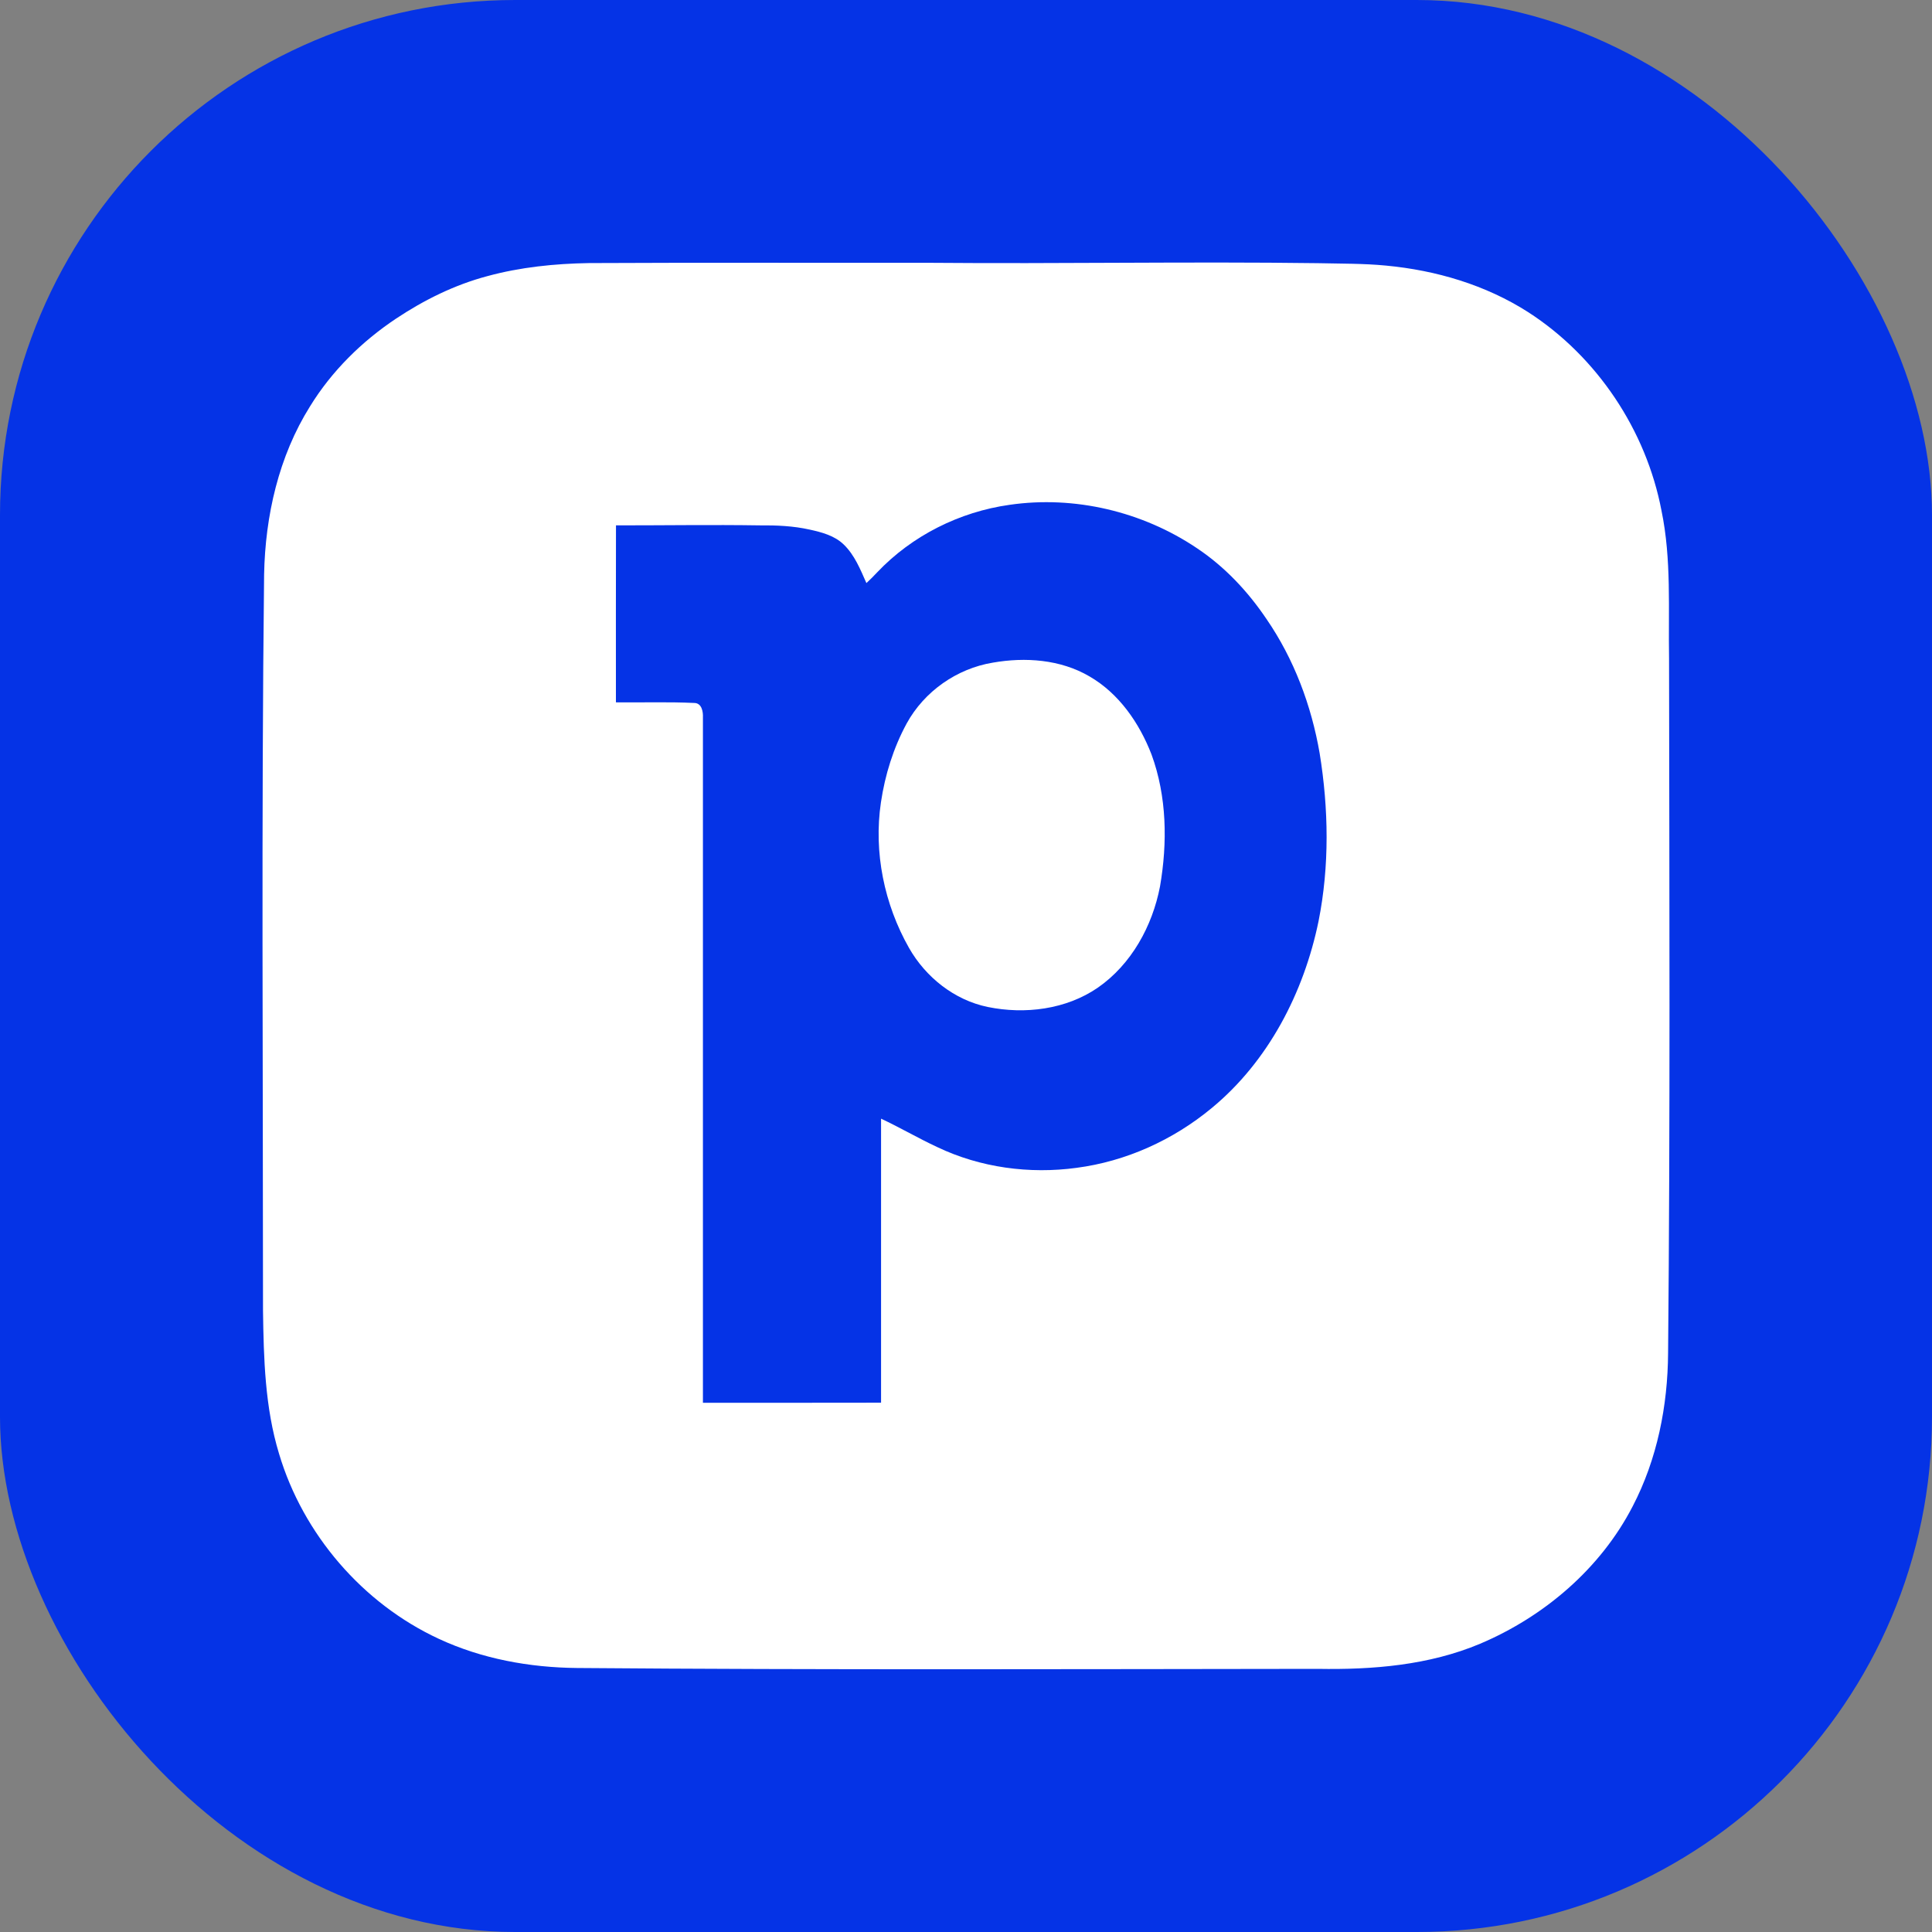 <svg width="60" height="60" viewBox="0 0 60 60" fill="none" xmlns="http://www.w3.org/2000/svg">
<rect x="0" y="0" width="60" height="60" fill="#808080" stroke="none"/>
<rect width="60" height="60" rx="16" fill="#0533E6"/>
<path d="M18.288 8.17C21.827 8.153 25.367 8.165 28.907 8.162C32.913 8.196 36.921 8.12 40.928 8.173C41.633 8.19 42.34 8.18 43.043 8.248C44.598 8.394 46.141 8.849 47.462 9.696C49.598 11.075 51.123 13.362 51.599 15.858C51.913 17.373 51.808 18.925 51.834 20.46C51.843 27.646 51.872 34.832 51.804 42.017C51.794 43.658 51.466 45.319 50.703 46.782C49.705 48.714 47.956 50.205 45.966 51.048C44.377 51.717 42.629 51.858 40.922 51.828C33.253 51.836 25.584 51.863 17.916 51.801C16.446 51.787 14.964 51.517 13.627 50.895C11.261 49.798 9.41 47.645 8.666 45.147C8.228 43.711 8.189 42.195 8.168 40.706C8.169 33.084 8.115 25.462 8.202 17.841C8.237 16.02 8.655 14.171 9.63 12.617C10.302 11.524 11.236 10.604 12.301 9.894C13.171 9.315 14.121 8.845 15.134 8.576C16.161 8.296 17.227 8.188 18.288 8.17ZM31.351 15.678C29.8 15.896 28.323 16.635 27.243 17.773C27.135 17.889 27.023 18.001 26.907 18.108C26.719 17.683 26.54 17.233 26.197 16.905C25.913 16.633 25.519 16.529 25.145 16.447C24.637 16.333 24.115 16.311 23.596 16.316C22.107 16.293 20.618 16.317 19.13 16.316C19.125 18.148 19.128 19.98 19.128 21.812C19.937 21.821 20.747 21.793 21.555 21.831C21.793 21.829 21.839 22.099 21.83 22.284C21.831 29.378 21.83 36.471 21.83 43.565C23.674 43.562 25.518 43.568 27.362 43.562C27.362 40.621 27.361 37.682 27.362 34.741C27.954 35.018 28.518 35.35 29.11 35.625C30.446 36.263 31.973 36.467 33.435 36.268C34.971 36.067 36.432 35.403 37.623 34.418C39.389 32.965 40.493 30.824 40.949 28.607C41.291 26.891 41.262 25.116 40.983 23.394C40.727 21.911 40.187 20.467 39.331 19.223C38.753 18.365 38.032 17.597 37.168 17.022C35.48 15.886 33.367 15.384 31.351 15.678Z" fill="white"/>
<path d="M30.833 20.579C31.84 20.402 32.934 20.479 33.831 21.004C34.752 21.535 35.384 22.456 35.761 23.43C36.24 24.736 36.259 26.172 36.025 27.53C35.789 28.76 35.136 29.95 34.094 30.673C33.107 31.351 31.83 31.509 30.673 31.272C29.638 31.058 28.749 30.349 28.231 29.44C27.46 28.082 27.128 26.467 27.358 24.919C27.484 24.067 27.745 23.228 28.157 22.469C28.702 21.473 29.714 20.763 30.833 20.579Z" fill="white"/>
</svg>
